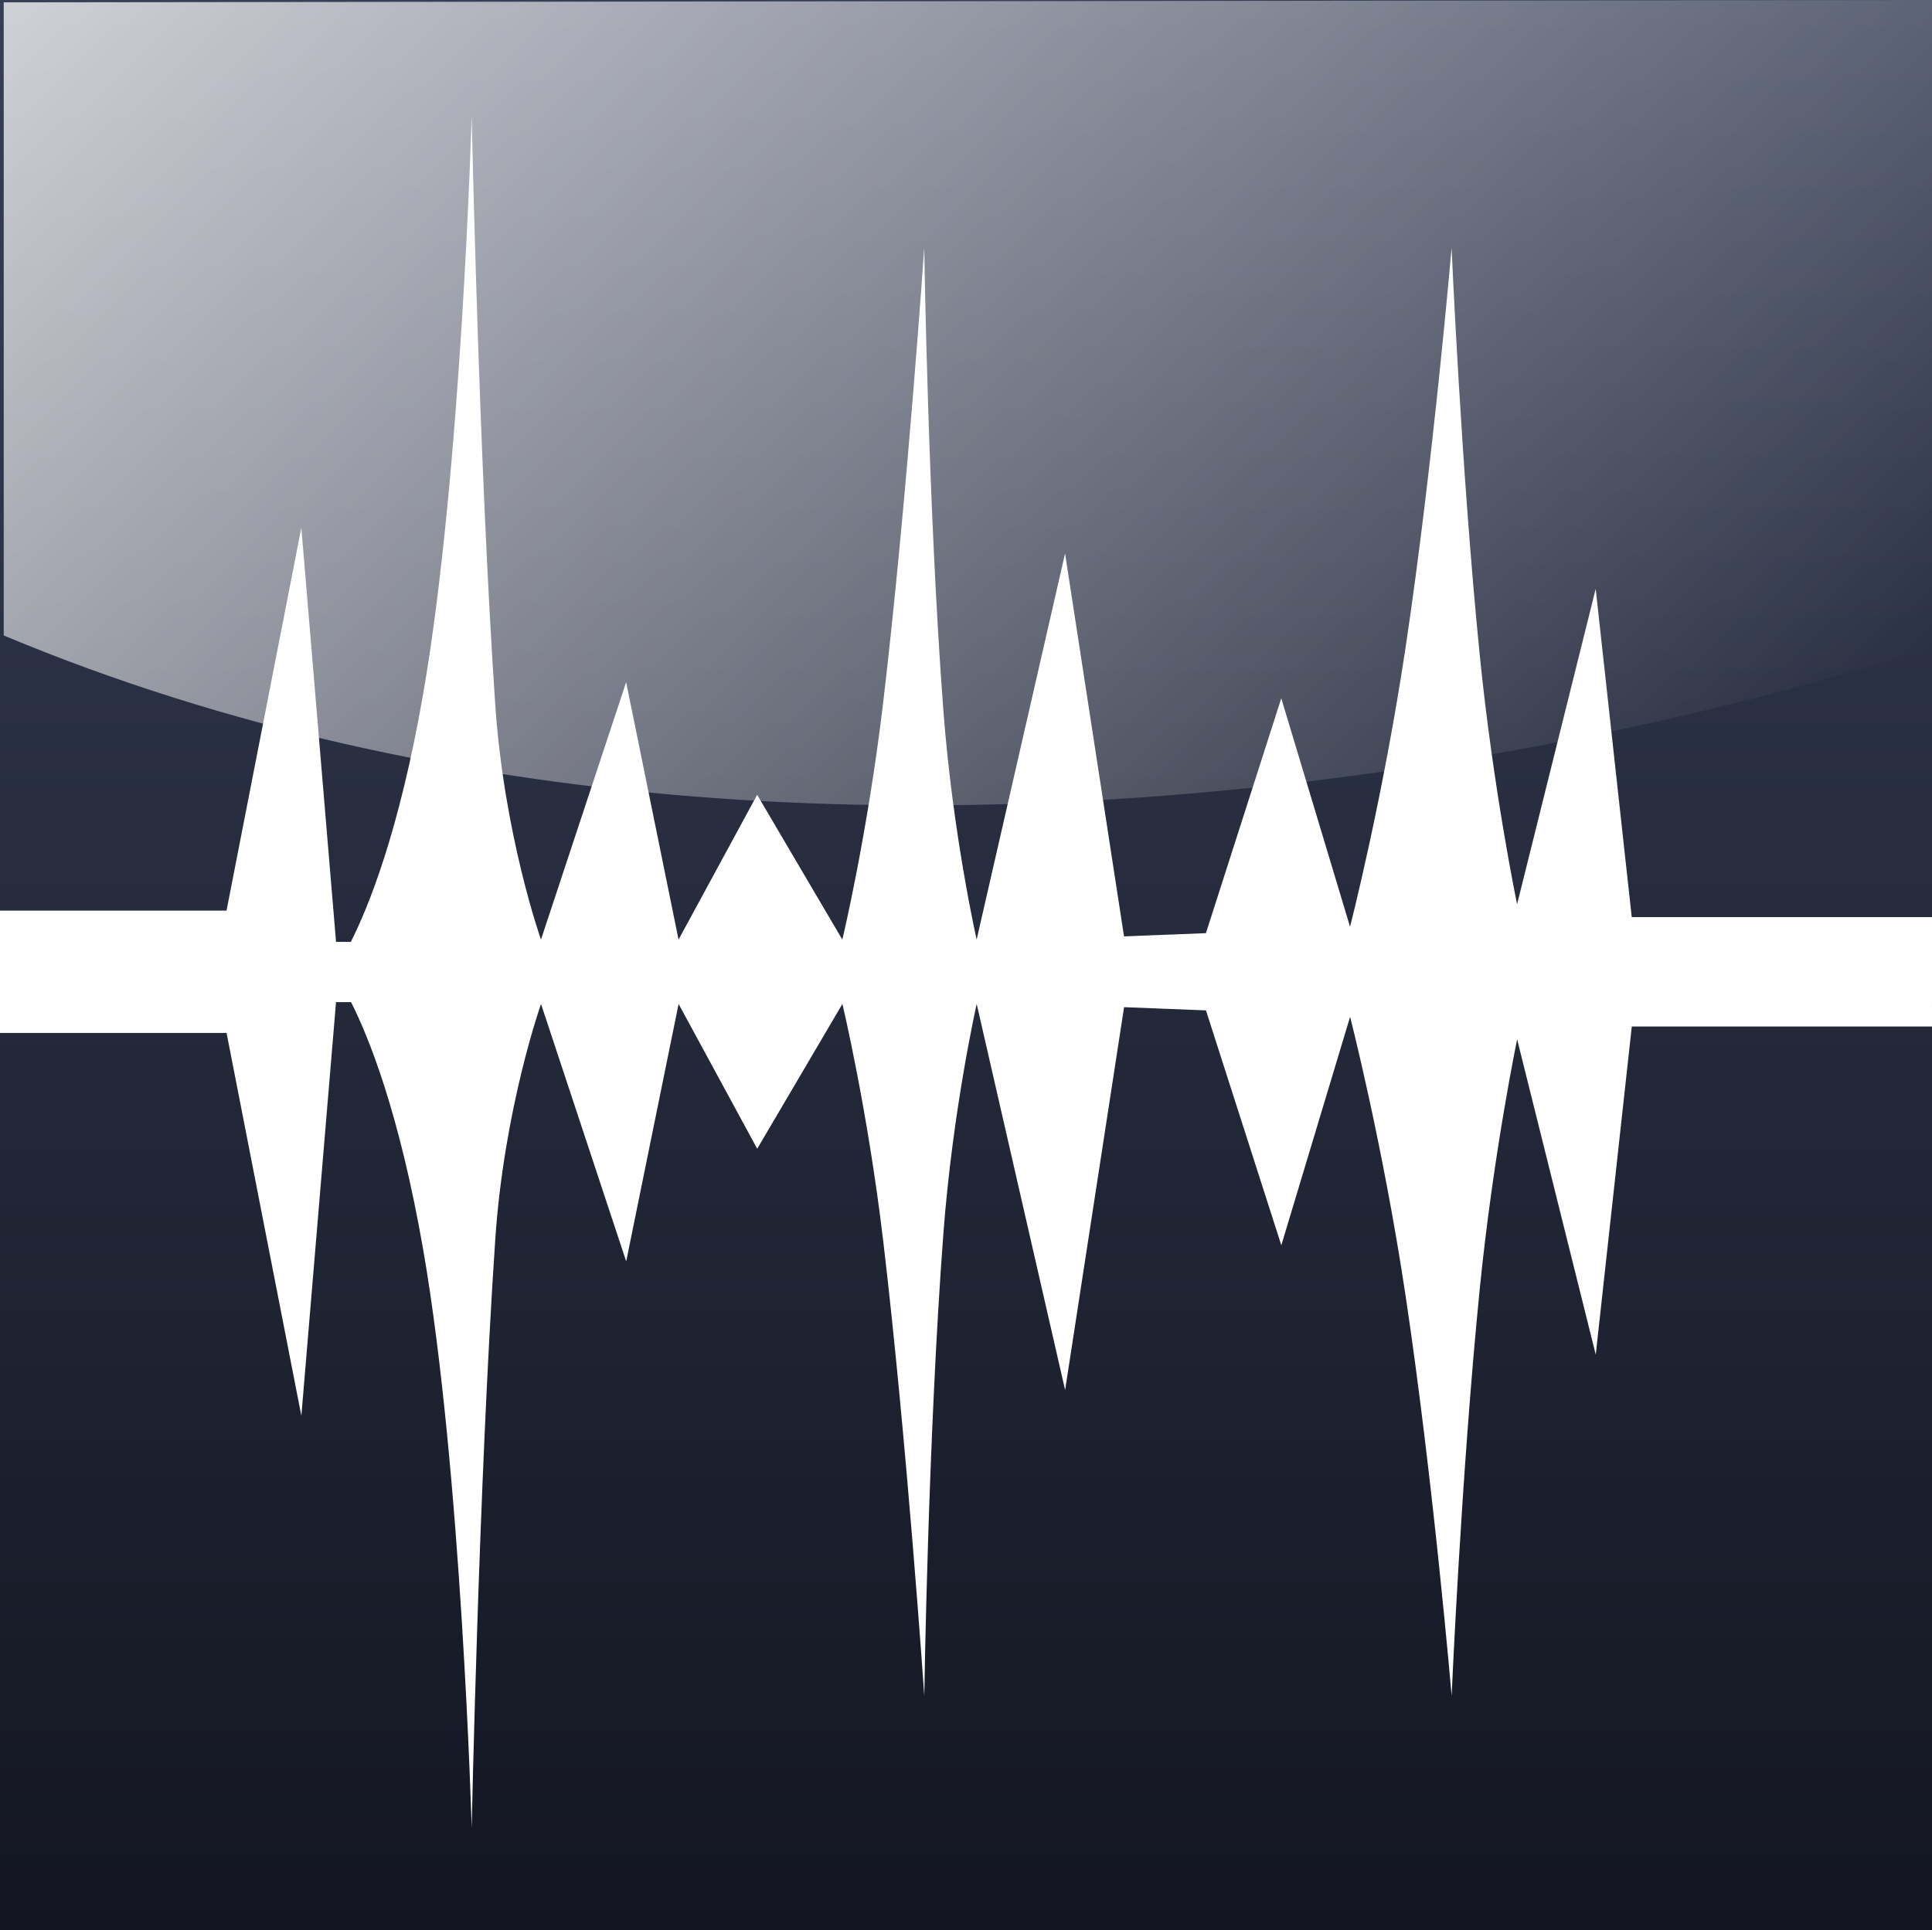 <svg xmlns="http://www.w3.org/2000/svg" viewBox="0 0 116.689 116.6"><rect x="0" y="0" width="116.689" height="116.6" fill="#808080" stroke="none"/><linearGradient id="a" x1="58.344" x2="58.344" y1="0" y2="116.6" gradientUnits="userSpaceOnUse"><stop offset="0" stop-color="#373e56"/><stop offset="1" stop-color="#131621"/></linearGradient><path fill="url(#a)" fill-rule="evenodd" d="M0 0h116.689v116.6H0V0z" clip-rule="evenodd"/><path fill="#FFF" fill-rule="evenodd" d="M116.689 55.403H98.554l-2.177-19.829-4.748 19.051s-1.446-6.944-2.262-15.113c-1.116-11.179-1.694-24.543-1.694-24.543s-1.104 12.946-2.77 24.089c-1.371 9.173-3.363 16.929-3.363 16.929l-4.154-13.802-4.551 14.189-4.946.195-3.561-23.133-5.341 23.327s-1.445-6.381-2.01-13.851c-.926-12.213-1.155-27.944-1.155-27.944s-1.051 15.394-2.478 27.451c-.943 7.97-2.468 14.344-2.468 14.344l-5.145-8.747-4.748 8.747-3.165-15.551-5.144 15.551s-2.227-6.284-2.765-14.234C28.917 27.814 28.488 7 28.488 7s-.609 21.562-2.927 34.904c-1.456 8.381-3.333 12.948-4.372 14.996h-.893L18.2 31.88l-4.518 23.133H0v7.388h13.684l4.518 23.132 2.093-24.992.909.001c1.042 2.061 2.909 6.622 4.358 14.965 2.317 13.346 2.927 34.908 2.927 34.908s.429-20.816 1.423-35.53c.538-7.95 2.765-14.234 2.765-14.234l5.144 15.552 3.165-15.552 4.748 8.748 5.145-8.748s1.524 6.373 2.468 14.342c1.427 12.059 2.478 27.452 2.478 27.452s.229-15.73 1.155-27.944c.564-7.468 2.01-13.85 2.01-13.85l5.341 23.326 3.561-23.132 4.946.194 4.551 14.19 4.154-13.802s1.992 7.756 3.363 16.929c1.666 11.142 2.77 24.088 2.77 24.088s.578-13.362 1.694-24.543c.815-8.167 2.262-15.113 2.262-15.113l4.748 19.05 2.177-19.826h18.135l-.005-1.38h.005v-5.229z" clip-rule="evenodd"/><linearGradient id="b" x1="19.814" x2="97.503" y1="-19.449" y2="58.241" gradientUnits="userSpaceOnUse"><stop offset="0" stop-color="#fff" stop-opacity=".76"/><stop offset="1" stop-color="#fff" stop-opacity="0"/></linearGradient><path fill="url(#b)" fill-rule="evenodd" d="M.225 38.39V.14L116.689 0v39.055S54.466 61.087.225 38.39z" clip-rule="evenodd"/></svg>